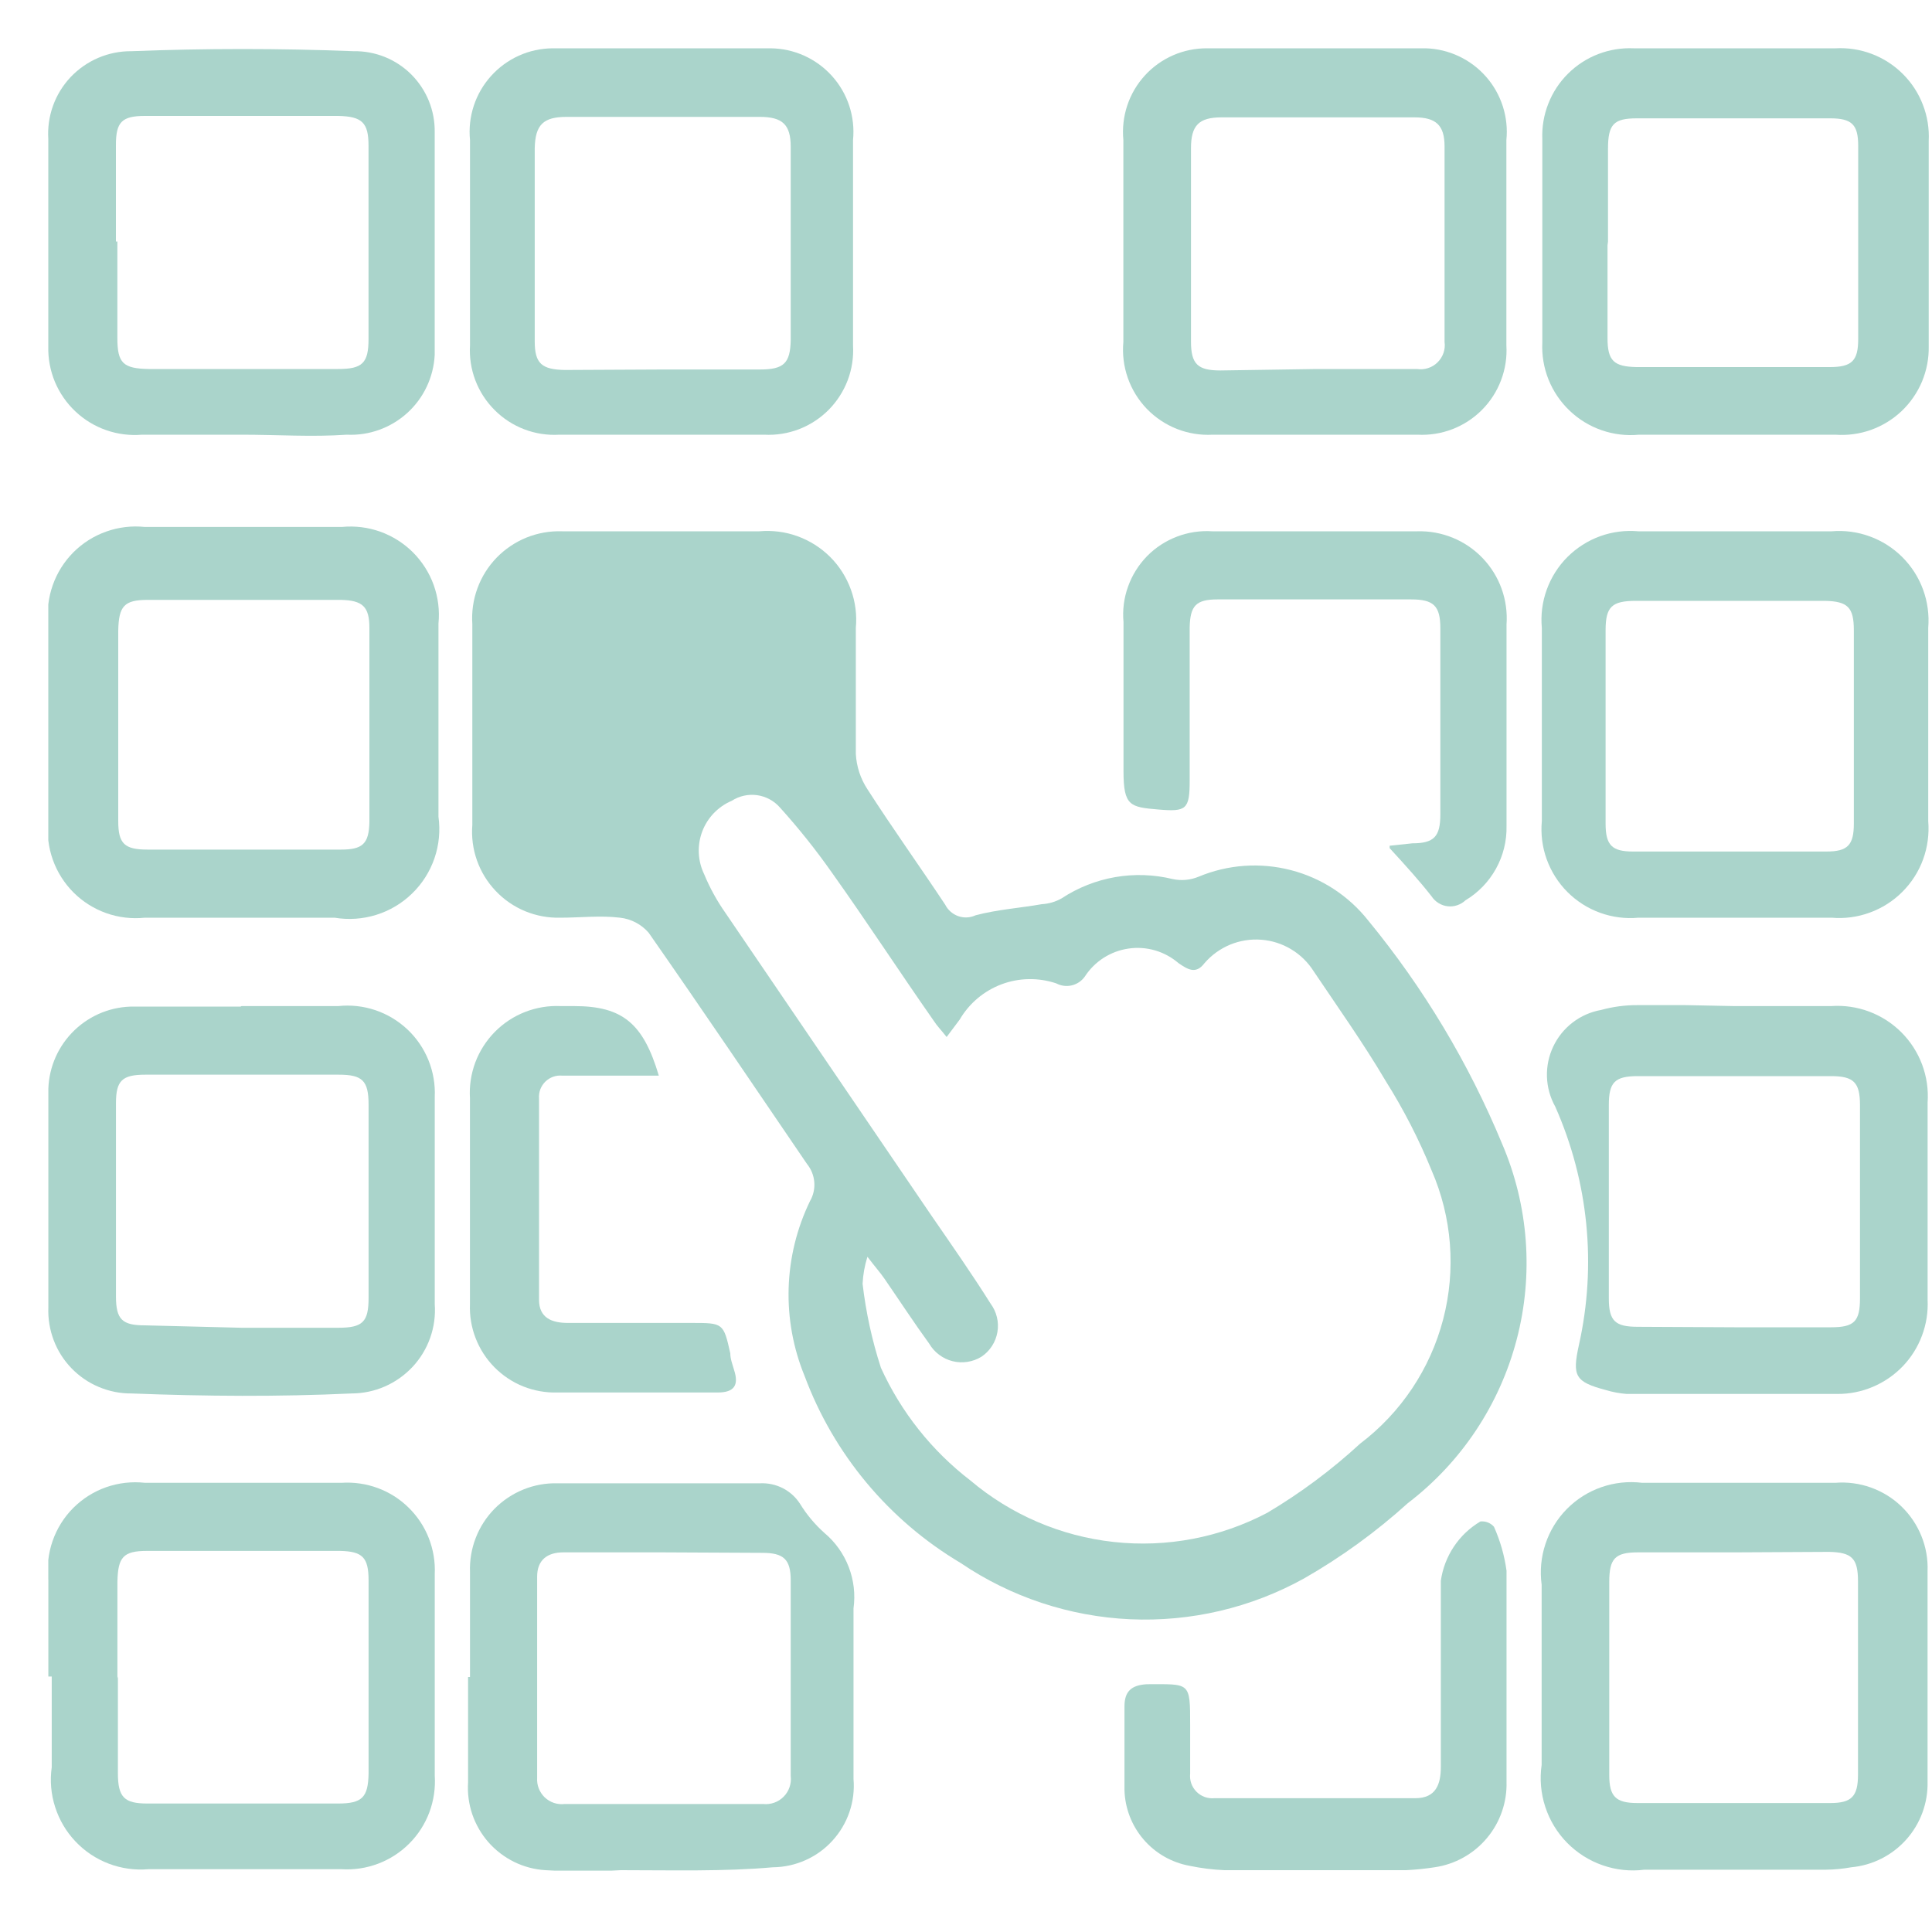 <svg width="40" height="40" viewBox="0 0 40 40" fill="none" xmlns="http://www.w3.org/2000/svg">
<g clip-path="url(#clip0_6404_32295)">
<path d="M13.719 11C14.379 11 15.029 11 15.719 11C15.988 10.976 16.259 11.01 16.512 11.102C16.766 11.194 16.997 11.341 17.188 11.531C17.379 11.722 17.525 11.953 17.617 12.207C17.709 12.46 17.744 12.731 17.719 13C17.719 13.87 17.719 14.74 17.719 15.61C17.733 15.87 17.816 16.122 17.959 16.34C18.479 17.15 19.039 17.93 19.569 18.73C19.625 18.841 19.722 18.926 19.84 18.968C19.957 19.009 20.086 19.002 20.199 18.95C20.649 18.83 21.119 18.8 21.569 18.72C21.713 18.712 21.854 18.671 21.979 18.6C22.314 18.379 22.692 18.229 23.087 18.16C23.483 18.091 23.889 18.105 24.279 18.2C24.46 18.239 24.648 18.221 24.819 18.15C25.423 17.898 26.093 17.851 26.727 18.015C27.361 18.179 27.923 18.546 28.329 19.06C29.475 20.455 30.408 22.012 31.099 23.68C31.648 24.96 31.755 26.387 31.401 27.735C31.048 29.082 30.256 30.274 29.149 31.12C28.49 31.716 27.77 32.239 26.999 32.68C25.9 33.289 24.654 33.581 23.399 33.525C22.144 33.468 20.929 33.065 19.889 32.36C18.402 31.476 17.263 30.111 16.659 28.49C16.422 27.913 16.309 27.292 16.328 26.668C16.347 26.045 16.497 25.432 16.769 24.87C16.838 24.751 16.87 24.613 16.859 24.476C16.848 24.338 16.796 24.207 16.709 24.1C15.619 22.5 14.539 20.9 13.429 19.31C13.278 19.137 13.068 19.026 12.839 19C12.429 18.95 12.009 19 11.599 19C11.35 19.006 11.102 18.96 10.871 18.865C10.641 18.769 10.433 18.626 10.262 18.445C10.09 18.264 9.958 18.049 9.875 17.814C9.792 17.579 9.759 17.329 9.779 17.08V12.92C9.762 12.669 9.798 12.416 9.885 12.18C9.971 11.943 10.107 11.727 10.282 11.546C10.457 11.366 10.669 11.223 10.902 11.129C11.136 11.035 11.387 10.991 11.639 11C12.329 11 13.029 11 13.719 11ZM19.599 21.47C19.489 21.33 19.399 21.24 19.329 21.13C18.629 20.13 17.939 19.07 17.219 18.06C16.89 17.592 16.533 17.145 16.149 16.72C16.027 16.58 15.859 16.489 15.675 16.463C15.491 16.438 15.305 16.479 15.149 16.58C15.009 16.639 14.883 16.727 14.778 16.836C14.673 16.946 14.591 17.076 14.538 17.218C14.485 17.36 14.461 17.512 14.468 17.663C14.475 17.815 14.513 17.963 14.579 18.1C14.696 18.382 14.843 18.65 15.019 18.9L19.279 25.16C19.699 25.77 20.119 26.37 20.509 26.99C20.571 27.074 20.616 27.169 20.64 27.271C20.665 27.372 20.668 27.478 20.65 27.581C20.632 27.684 20.594 27.782 20.537 27.869C20.48 27.957 20.406 28.032 20.319 28.09C20.231 28.144 20.132 28.18 20.03 28.196C19.927 28.212 19.823 28.207 19.722 28.182C19.622 28.157 19.527 28.112 19.444 28.049C19.361 27.988 19.291 27.909 19.239 27.82C18.919 27.38 18.619 26.92 18.309 26.47C18.219 26.34 18.119 26.23 17.959 26.02C17.902 26.202 17.868 26.39 17.859 26.58C17.928 27.171 18.055 27.754 18.239 28.32C18.656 29.236 19.291 30.036 20.089 30.65C20.931 31.362 21.966 31.806 23.061 31.925C24.157 32.045 25.264 31.834 26.239 31.32C26.927 30.911 27.57 30.432 28.159 29.89C29.005 29.249 29.611 28.343 29.879 27.316C30.147 26.29 30.063 25.203 29.639 24.23C29.377 23.587 29.059 22.968 28.689 22.38C28.229 21.6 27.689 20.84 27.199 20.11C27.081 19.924 26.922 19.767 26.733 19.654C26.544 19.54 26.332 19.472 26.112 19.456C25.892 19.439 25.672 19.474 25.468 19.558C25.264 19.643 25.083 19.773 24.939 19.94C24.759 20.18 24.589 20.07 24.399 19.94C24.258 19.819 24.093 19.729 23.915 19.677C23.736 19.625 23.549 19.612 23.365 19.639C23.181 19.665 23.006 19.731 22.849 19.831C22.693 19.931 22.56 20.064 22.459 20.22C22.394 20.311 22.299 20.375 22.19 20.401C22.082 20.427 21.968 20.412 21.869 20.36C21.5 20.236 21.1 20.242 20.735 20.379C20.371 20.516 20.065 20.774 19.869 21.11L19.599 21.47Z" fill="#AAD4CB"></path>
<path d="M35.932 9H33.932C33.671 9.025 33.407 8.993 33.16 8.907C32.912 8.821 32.685 8.683 32.496 8.501C32.306 8.32 32.158 8.101 32.06 7.857C31.963 7.614 31.919 7.352 31.932 7.09C31.932 5.69 31.932 4.29 31.932 2.88C31.922 2.63 31.964 2.38 32.056 2.147C32.147 1.913 32.286 1.702 32.464 1.525C32.642 1.348 32.854 1.21 33.088 1.12C33.322 1.03 33.572 0.989 33.822 1C35.212 1 36.602 1 38.002 1C38.258 0.986 38.515 1.025 38.755 1.117C38.995 1.208 39.213 1.349 39.395 1.53C39.577 1.711 39.719 1.928 39.811 2.168C39.904 2.407 39.945 2.663 39.932 2.92C39.932 4.33 39.932 5.75 39.932 7.17C39.937 7.42 39.889 7.669 39.793 7.9C39.696 8.13 39.552 8.339 39.371 8.511C39.189 8.683 38.974 8.815 38.738 8.9C38.502 8.984 38.251 9.018 38.002 9C37.302 9 36.592 9 35.882 9H35.932ZM33.282 5C33.282 5.67 33.282 6.34 33.282 7C33.282 7.47 33.412 7.59 33.882 7.6H37.882C38.342 7.6 38.472 7.47 38.472 7.02C38.472 5.687 38.472 4.353 38.472 3.02C38.472 2.58 38.342 2.45 37.892 2.45C36.552 2.45 35.222 2.45 33.892 2.45C33.412 2.45 33.292 2.57 33.292 3.08C33.292 3.59 33.292 4.38 33.292 5.08L33.282 5Z" fill="#AAD4CB"></path>
<path d="M5.001 20.83H7.001C7.261 20.802 7.523 20.831 7.77 20.914C8.017 20.997 8.243 21.133 8.433 21.311C8.623 21.489 8.772 21.707 8.87 21.948C8.968 22.19 9.013 22.45 9.001 22.71C9.001 24.13 9.001 25.55 9.001 27C9.018 27.236 8.986 27.473 8.907 27.697C8.828 27.92 8.704 28.125 8.543 28.298C8.381 28.471 8.186 28.61 7.969 28.705C7.752 28.8 7.518 28.849 7.281 28.85C5.761 28.92 4.281 28.91 2.721 28.85C2.49 28.852 2.261 28.806 2.047 28.716C1.834 28.627 1.641 28.495 1.48 28.328C1.319 28.162 1.194 27.965 1.112 27.748C1.03 27.532 0.992 27.301 1.001 27.07C1.001 25.563 1.001 24.053 1.001 22.54C1.017 22.08 1.212 21.645 1.545 21.327C1.878 21.009 2.321 20.834 2.781 20.84C3.521 20.84 4.251 20.84 4.981 20.84L5.001 20.83ZM5.001 27.49H7.001C7.511 27.49 7.631 27.37 7.631 26.87C7.631 25.55 7.631 24.23 7.631 22.87C7.631 22.37 7.501 22.25 7.011 22.25C5.678 22.25 4.345 22.25 3.011 22.25C2.531 22.25 2.401 22.37 2.401 22.84C2.401 24.18 2.401 25.51 2.401 26.84C2.401 27.32 2.531 27.44 3.001 27.44L5.001 27.49Z" fill="#AAD4CB"></path>
<path d="M1.001 34.71C1.001 34.03 1.001 33.35 1.001 32.71C0.969 32.439 0.999 32.165 1.088 31.907C1.177 31.649 1.323 31.415 1.515 31.222C1.708 31.029 1.941 30.881 2.198 30.791C2.455 30.701 2.73 30.67 3.001 30.7H7.071C7.325 30.683 7.58 30.72 7.82 30.808C8.059 30.896 8.277 31.034 8.459 31.213C8.641 31.391 8.784 31.606 8.877 31.843C8.97 32.081 9.013 32.335 9.001 32.59C9.001 33.977 9.001 35.367 9.001 36.76C9.018 37.019 8.98 37.278 8.89 37.52C8.799 37.763 8.658 37.984 8.475 38.167C8.292 38.351 8.073 38.493 7.83 38.585C7.588 38.677 7.329 38.716 7.071 38.7C5.721 38.7 4.371 38.7 3.071 38.7C2.792 38.724 2.512 38.684 2.251 38.585C1.99 38.486 1.755 38.329 1.563 38.126C1.371 37.924 1.227 37.68 1.142 37.414C1.056 37.148 1.032 36.867 1.071 36.59V34.71H1.001ZM2.441 34.71V36.71C2.441 37.21 2.571 37.34 3.051 37.34H7.001C7.501 37.34 7.621 37.21 7.631 36.72V32.72C7.631 32.24 7.501 32.12 7.041 32.11C5.701 32.11 4.371 32.11 3.041 32.11C2.551 32.11 2.441 32.24 2.431 32.75V34.75L2.441 34.71Z" fill="#AAD4CB"></path>
<path d="M35.908 30.7H37.998C38.247 30.68 38.498 30.713 38.733 30.797C38.969 30.881 39.184 31.013 39.364 31.186C39.544 31.359 39.686 31.568 39.78 31.8C39.874 32.031 39.918 32.28 39.908 32.53C39.908 33.98 39.908 35.44 39.908 36.89C39.918 37.33 39.76 37.758 39.467 38.086C39.174 38.414 38.767 38.62 38.328 38.66C38.157 38.691 37.983 38.708 37.808 38.71C36.558 38.71 35.298 38.71 34.048 38.71C33.756 38.747 33.46 38.716 33.182 38.619C32.904 38.523 32.652 38.363 32.445 38.153C32.239 37.943 32.084 37.688 31.993 37.408C31.901 37.128 31.876 36.831 31.918 36.54V32.81C31.88 32.526 31.906 32.238 31.997 31.966C32.087 31.694 32.238 31.447 32.439 31.243C32.64 31.039 32.885 30.884 33.156 30.79C33.426 30.696 33.714 30.665 33.998 30.7H35.908ZM35.908 32.14H33.908C33.438 32.14 33.318 32.27 33.318 32.75C33.318 34.09 33.318 35.42 33.318 36.75C33.318 37.19 33.448 37.33 33.898 37.33H37.898C38.338 37.33 38.468 37.19 38.468 36.74C38.468 35.41 38.468 34.07 38.468 32.74C38.468 32.26 38.338 32.14 37.868 32.13L35.908 32.14Z" fill="#AAD4CB"></path>
<path d="M5 9H2.94C2.689 9.021 2.436 8.989 2.199 8.906C1.961 8.823 1.744 8.691 1.561 8.518C1.378 8.346 1.233 8.136 1.136 7.904C1.04 7.672 0.993 7.421 1 7.17C1 5.723 1 4.293 1 2.88C0.985 2.645 1.018 2.41 1.098 2.189C1.177 1.968 1.302 1.766 1.463 1.595C1.625 1.425 1.82 1.289 2.036 1.197C2.252 1.105 2.485 1.058 2.72 1.06C4.25 1 5.79 1 7.32 1.06C7.541 1.056 7.762 1.097 7.967 1.179C8.173 1.262 8.36 1.386 8.517 1.543C8.673 1.7 8.797 1.887 8.88 2.092C8.963 2.298 9.004 2.518 9 2.74C9 4.27 9 5.81 9 7.35C8.976 7.81 8.772 8.242 8.431 8.551C8.089 8.86 7.64 9.022 7.18 9C6.46 9.05 5.74 9 5 9ZM2.43 5V7C2.43 7.52 2.55 7.63 3.08 7.64H7C7.5 7.64 7.63 7.52 7.63 7.02C7.63 5.7 7.63 4.38 7.63 3.02C7.63 2.54 7.5 2.41 7 2.4C5.666 2.4 4.333 2.4 3 2.4C2.52 2.4 2.4 2.53 2.4 3C2.4 3.67 2.4 4.33 2.4 5H2.43Z" fill="#AAD4CB"></path>
<path d="M4.998 19H2.998C2.729 19.028 2.456 18.996 2.201 18.906C1.945 18.815 1.713 18.669 1.521 18.477C1.33 18.285 1.183 18.053 1.093 17.798C1.002 17.542 0.97 17.27 0.998 17C0.998 15.63 0.998 14.27 0.998 12.91C0.97 12.64 1.002 12.368 1.093 12.113C1.183 11.857 1.33 11.625 1.521 11.433C1.713 11.242 1.945 11.095 2.201 11.005C2.456 10.914 2.729 10.882 2.998 10.91C4.332 10.91 5.692 10.91 7.078 10.91C7.347 10.884 7.619 10.917 7.874 11.008C8.128 11.1 8.36 11.246 8.551 11.437C8.742 11.629 8.889 11.86 8.98 12.114C9.071 12.369 9.105 12.641 9.078 12.91C9.078 14.24 9.078 15.58 9.078 16.91C9.118 17.199 9.09 17.494 8.995 17.77C8.9 18.046 8.742 18.296 8.532 18.499C8.323 18.703 8.069 18.854 7.79 18.941C7.511 19.028 7.216 19.048 6.928 19H4.998ZM2.448 15V17C2.448 17.47 2.578 17.59 3.058 17.59C4.388 17.59 5.718 17.59 7.058 17.59C7.508 17.59 7.638 17.47 7.648 17.02V13C7.648 12.56 7.508 12.43 7.058 12.42H3.058C2.568 12.42 2.458 12.55 2.448 13.06V15.06V15Z" fill="#AAD4CB"></path>
<path d="M39.922 15C39.922 15.67 39.922 16.34 39.922 17C39.944 17.268 39.908 17.539 39.816 17.792C39.724 18.045 39.577 18.274 39.386 18.465C39.196 18.655 38.966 18.802 38.713 18.894C38.46 18.987 38.19 19.023 37.922 19H33.922C33.653 19.025 33.382 18.99 33.128 18.898C32.874 18.806 32.644 18.66 32.453 18.469C32.262 18.278 32.116 18.047 32.024 17.794C31.932 17.54 31.897 17.269 31.922 17C31.922 15.66 31.922 14.32 31.922 13C31.897 12.731 31.932 12.46 32.024 12.207C32.116 11.953 32.262 11.722 32.453 11.531C32.644 11.341 32.874 11.194 33.128 11.102C33.382 11.01 33.653 10.976 33.922 11C35.252 11 36.592 11 37.922 11C38.19 10.977 38.46 11.013 38.713 11.106C38.966 11.198 39.196 11.345 39.386 11.535C39.577 11.726 39.724 11.956 39.816 12.209C39.908 12.461 39.944 12.732 39.922 13C39.922 13.67 39.922 14.33 39.922 15ZM35.872 12.44H33.872C33.372 12.44 33.242 12.56 33.242 13.05C33.242 14.38 33.242 15.72 33.242 17.05C33.242 17.5 33.372 17.63 33.812 17.63C35.145 17.63 36.478 17.63 37.812 17.63C38.252 17.63 38.382 17.5 38.382 17.05C38.382 15.71 38.382 14.37 38.382 13.05C38.382 12.57 38.252 12.45 37.782 12.44H35.872Z" fill="#AAD4CB"></path>
<path d="M23.258 5V2.9C23.235 2.658 23.262 2.414 23.339 2.183C23.415 1.953 23.54 1.741 23.704 1.562C23.868 1.382 24.068 1.24 24.291 1.143C24.514 1.046 24.755 0.998 24.998 1C26.508 1 27.998 1 29.518 1C29.756 1.007 29.989 1.063 30.203 1.164C30.418 1.265 30.61 1.409 30.766 1.587C30.923 1.765 31.041 1.974 31.114 2.2C31.186 2.426 31.212 2.664 31.188 2.9C31.188 4.31 31.188 5.73 31.188 7.15C31.203 7.396 31.165 7.642 31.078 7.872C30.991 8.103 30.856 8.312 30.682 8.487C30.509 8.661 30.3 8.797 30.07 8.886C29.84 8.974 29.594 9.013 29.348 9C27.928 9 26.518 9 25.108 9C24.856 9.014 24.603 8.973 24.367 8.881C24.132 8.788 23.919 8.646 23.743 8.464C23.568 8.282 23.434 8.064 23.35 7.825C23.266 7.586 23.235 7.332 23.258 7.08V5ZM27.258 7.64H29.338C29.415 7.652 29.493 7.645 29.567 7.621C29.641 7.597 29.708 7.557 29.763 7.502C29.818 7.448 29.86 7.382 29.886 7.308C29.911 7.235 29.919 7.157 29.908 7.08C29.908 5.73 29.908 4.38 29.908 3.03C29.908 2.59 29.728 2.43 29.288 2.43C27.948 2.43 26.618 2.43 25.288 2.43C24.818 2.43 24.658 2.6 24.658 3.07C24.658 4.403 24.658 5.737 24.658 7.07C24.658 7.54 24.798 7.67 25.268 7.67L27.258 7.64Z" fill="#AAD4CB"></path>
<path d="M9.731 5V2.9C9.707 2.661 9.734 2.419 9.809 2.19C9.884 1.962 10.006 1.751 10.167 1.573C10.328 1.394 10.524 1.251 10.743 1.152C10.963 1.053 11.2 1.002 11.441 1C12.941 1 14.441 1 15.951 1C16.192 1.002 16.429 1.053 16.648 1.152C16.868 1.251 17.064 1.394 17.225 1.573C17.386 1.751 17.508 1.962 17.583 2.19C17.658 2.419 17.685 2.661 17.661 2.9C17.661 4.31 17.661 5.73 17.661 7.15C17.675 7.396 17.638 7.642 17.551 7.872C17.463 8.103 17.328 8.312 17.155 8.487C16.981 8.661 16.773 8.797 16.543 8.886C16.313 8.974 16.067 9.013 15.821 9C14.401 9 12.991 9 11.581 9C11.334 9.015 11.087 8.977 10.856 8.889C10.625 8.801 10.415 8.665 10.241 8.49C10.066 8.316 9.93 8.106 9.842 7.875C9.754 7.644 9.716 7.397 9.731 7.15V5ZM13.731 7.65H15.731C16.231 7.65 16.361 7.52 16.371 7.04C16.371 5.72 16.371 4.39 16.371 3.04C16.371 2.58 16.201 2.42 15.731 2.42C14.398 2.42 13.064 2.42 11.731 2.42C11.251 2.42 11.081 2.58 11.071 3.07C11.071 4.403 11.071 5.737 11.071 7.07C11.071 7.53 11.221 7.65 11.691 7.66L13.731 7.65Z" fill="#AAD4CB"></path>
<path d="M9.731 34.72V32.55C9.722 32.308 9.762 32.067 9.849 31.842C9.936 31.616 10.068 31.411 10.238 31.238C10.408 31.066 10.611 30.93 10.835 30.839C11.059 30.748 11.3 30.704 11.541 30.71C12.941 30.71 14.341 30.71 15.741 30.71C15.903 30.703 16.063 30.738 16.207 30.811C16.351 30.885 16.473 30.995 16.561 31.13C16.7 31.357 16.872 31.563 17.071 31.74C17.295 31.928 17.467 32.17 17.572 32.443C17.677 32.715 17.711 33.01 17.671 33.3C17.671 34.48 17.671 35.65 17.671 36.83C17.691 37.062 17.662 37.295 17.587 37.515C17.512 37.735 17.392 37.937 17.235 38.109C17.079 38.281 16.888 38.419 16.676 38.513C16.463 38.608 16.234 38.658 16.001 38.66C15.001 38.75 13.901 38.72 12.851 38.72C12.332 38.75 11.811 38.75 11.291 38.72C11.066 38.706 10.847 38.648 10.645 38.549C10.443 38.449 10.262 38.311 10.113 38.142C9.965 37.973 9.851 37.776 9.778 37.563C9.706 37.35 9.676 37.125 9.691 36.9V34.72H9.731ZM13.731 32.14H11.661C11.331 32.14 11.121 32.3 11.121 32.64C11.121 34.033 11.121 35.423 11.121 36.81C11.116 36.885 11.128 36.96 11.155 37.029C11.183 37.099 11.225 37.162 11.279 37.214C11.334 37.265 11.399 37.304 11.47 37.328C11.541 37.351 11.617 37.359 11.691 37.35H15.801C15.879 37.358 15.957 37.349 16.031 37.322C16.105 37.296 16.171 37.253 16.226 37.197C16.281 37.142 16.322 37.074 16.347 37C16.372 36.926 16.381 36.847 16.371 36.77C16.371 35.42 16.371 34.07 16.371 32.72C16.371 32.28 16.221 32.15 15.781 32.15L13.731 32.14Z" fill="#AAD4CB"></path>
<path d="M35.909 20.83H37.909C38.176 20.811 38.445 20.849 38.697 20.943C38.948 21.037 39.176 21.183 39.366 21.373C39.556 21.563 39.702 21.791 39.796 22.042C39.89 22.294 39.928 22.562 39.909 22.83C39.909 24.163 39.909 25.523 39.909 26.91C39.921 27.163 39.882 27.415 39.793 27.652C39.705 27.889 39.569 28.105 39.394 28.288C39.218 28.47 39.008 28.615 38.775 28.713C38.542 28.812 38.292 28.862 38.039 28.86C36.589 28.86 35.129 28.86 33.679 28.86C33.533 28.849 33.389 28.822 33.249 28.78C32.609 28.61 32.549 28.49 32.689 27.85C33.06 26.194 32.888 24.462 32.199 22.91C32.093 22.721 32.035 22.509 32.028 22.293C32.021 22.076 32.066 21.861 32.159 21.666C32.252 21.47 32.39 21.299 32.562 21.168C32.734 21.036 32.936 20.948 33.149 20.91C33.393 20.843 33.645 20.809 33.899 20.81C34.239 20.81 34.569 20.81 34.899 20.81L35.909 20.83ZM35.909 27.48H37.909C38.389 27.48 38.509 27.36 38.509 26.88C38.509 25.55 38.509 24.22 38.509 22.88C38.509 22.41 38.379 22.28 37.909 22.28C36.575 22.28 35.242 22.28 33.909 22.28C33.429 22.28 33.309 22.41 33.309 22.88C33.309 24.22 33.309 25.55 33.309 26.88C33.309 27.35 33.439 27.47 33.909 27.47L35.909 27.48Z" fill="#AAD4CB"></path>
<path d="M28.771 17.51L29.241 17.46C29.691 17.46 29.821 17.32 29.821 16.86C29.821 15.58 29.821 14.3 29.821 13.01C29.821 12.54 29.681 12.41 29.211 12.41H25.211C24.761 12.41 24.641 12.54 24.631 12.99C24.631 13.99 24.631 15.1 24.631 16.16C24.631 16.76 24.561 16.81 23.981 16.76C23.401 16.71 23.261 16.69 23.261 15.97V12.88C23.238 12.631 23.27 12.38 23.355 12.145C23.439 11.909 23.573 11.695 23.747 11.516C23.922 11.337 24.134 11.199 24.368 11.11C24.601 11.021 24.851 10.983 25.101 11C26.031 11 26.971 11 27.901 11C28.381 11 28.901 11 29.341 11C29.593 10.992 29.843 11.038 30.077 11.133C30.31 11.228 30.521 11.372 30.695 11.554C30.869 11.736 31.004 11.952 31.089 12.189C31.174 12.426 31.209 12.679 31.191 12.93C31.191 14.32 31.191 15.71 31.191 17.1C31.198 17.409 31.123 17.714 30.973 17.985C30.824 18.255 30.606 18.481 30.341 18.64C30.292 18.686 30.234 18.721 30.17 18.742C30.106 18.764 30.039 18.771 29.972 18.763C29.905 18.756 29.841 18.733 29.784 18.698C29.727 18.663 29.678 18.616 29.641 18.56C29.391 18.24 29.111 17.93 28.771 17.56V17.51Z" fill="#AAD4CB"></path>
<path d="M31.191 34.72C31.191 35.44 31.191 36.17 31.191 36.89C31.203 37.316 31.058 37.732 30.783 38.058C30.508 38.385 30.123 38.599 29.701 38.66C29.506 38.69 29.309 38.71 29.111 38.72H25.351C25.109 38.71 24.868 38.679 24.631 38.63C24.26 38.563 23.923 38.371 23.677 38.085C23.431 37.799 23.291 37.437 23.281 37.06C23.281 36.48 23.281 35.91 23.281 35.33C23.281 35.01 23.431 34.89 23.741 34.87C24.641 34.87 24.641 34.81 24.641 35.72C24.641 36.07 24.641 36.42 24.641 36.72C24.634 36.788 24.641 36.857 24.663 36.922C24.686 36.986 24.722 37.045 24.77 37.094C24.818 37.143 24.876 37.18 24.94 37.204C25.004 37.227 25.073 37.236 25.141 37.23H29.301C29.731 37.23 29.831 36.94 29.831 36.58V32.73C29.866 32.476 29.959 32.234 30.101 32.021C30.242 31.808 30.431 31.63 30.651 31.5C30.703 31.495 30.756 31.502 30.805 31.521C30.853 31.54 30.897 31.571 30.931 31.61C31.06 31.899 31.148 32.206 31.191 32.52C31.191 33.25 31.191 33.99 31.191 34.72Z" fill="#AAD4CB"></path>
<path d="M13.64 22.27H11.64C11.576 22.264 11.512 22.272 11.452 22.293C11.392 22.315 11.337 22.349 11.291 22.394C11.245 22.439 11.21 22.493 11.187 22.552C11.165 22.612 11.155 22.676 11.16 22.74C11.16 24.133 11.16 25.523 11.16 26.91C11.16 27.29 11.43 27.39 11.76 27.39H14.32C14.97 27.39 14.98 27.39 15.12 28.02C15.12 28.14 15.17 28.26 15.2 28.37C15.3 28.68 15.2 28.83 14.86 28.83C13.75 28.83 12.65 28.83 11.54 28.83C11.299 28.837 11.059 28.794 10.834 28.705C10.61 28.615 10.407 28.48 10.237 28.308C10.068 28.137 9.935 27.932 9.848 27.707C9.76 27.482 9.72 27.241 9.73 27V22.74C9.714 22.488 9.752 22.235 9.84 21.998C9.929 21.761 10.066 21.546 10.244 21.365C10.421 21.185 10.634 21.044 10.87 20.952C11.105 20.86 11.357 20.818 11.61 20.83H11.89C12.89 20.83 13.32 21.19 13.64 22.27Z" fill="#AAD4CB"></path>
</g>
<defs>
<clipPath id="clip0_6404_32295">
<rect width="38.93" height="37.73" fill="white" transform="translate(1 1)"></rect>
</clipPath>
</defs>
</svg>

